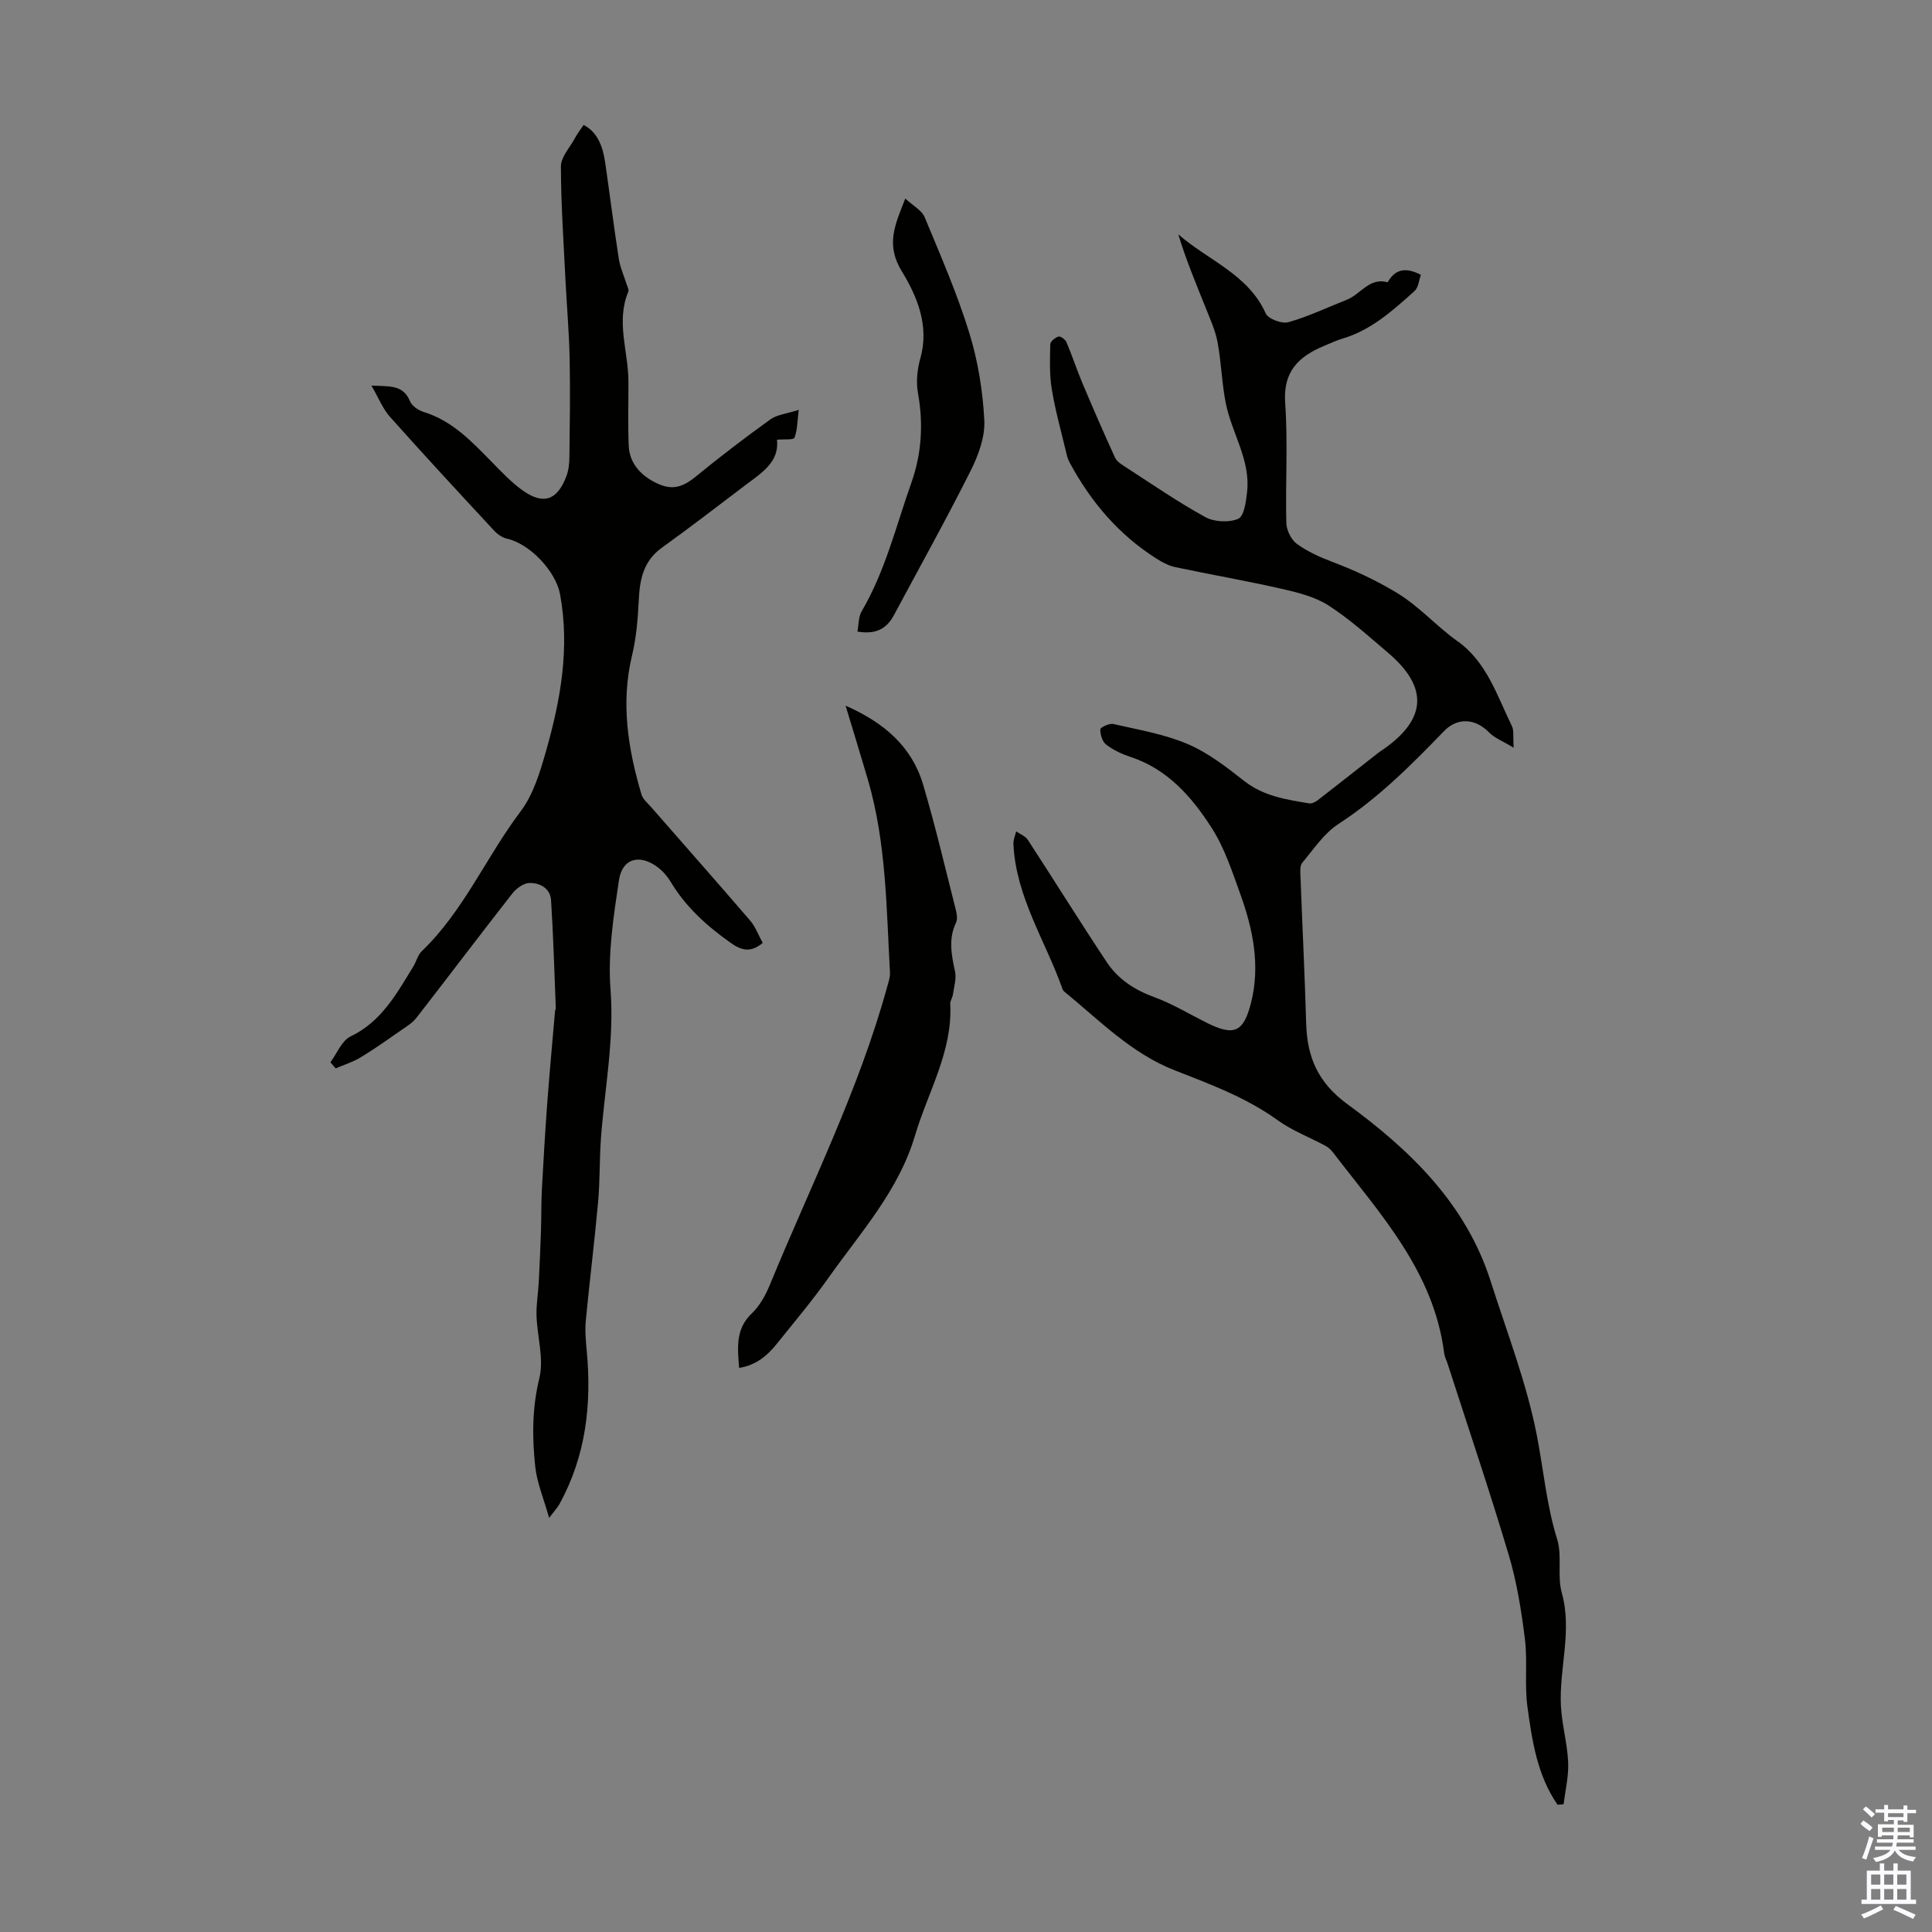 <svg enable-background="new 0 0 400 400" viewBox="0 0 400 400" xmlns="http://www.w3.org/2000/svg"><rect x="0" y="0" width="400" height="400" fill="#808080" stroke="none"/><g fill="#010100"><path d="m322.47 373.64c-4.21-6.08-5.26-13.21-6.23-20.26-.63-4.6.05-9.38-.52-14-.73-5.85-1.66-11.76-3.34-17.4-3.95-13.27-8.4-26.39-12.65-39.58-.24-.74-.63-1.47-.73-2.23-2.14-16.97-13.33-28.92-23.09-41.66-.39-.51-.92-.98-1.48-1.28-3.31-1.78-6.91-3.14-9.93-5.32-6.54-4.71-13.95-7.44-21.34-10.33-8.95-3.51-15.57-10.36-22.82-16.29-.17-.13-.3-.35-.37-.55-3.51-9.95-9.64-19.02-10.15-29.97-.04-.87.36-1.76.56-2.64.82.57 1.91.97 2.41 1.74 5.49 8.42 10.79 16.96 16.35 25.33 2.33 3.51 5.73 5.74 9.79 7.23 3.75 1.37 7.23 3.48 10.82 5.28 5.73 2.87 7.71 2.07 9.27-4.12 1.93-7.68.41-15.13-2.19-22.37-1.7-4.72-3.29-9.65-5.97-13.82-4.1-6.4-9.12-12.16-16.81-14.69-1.78-.59-3.56-1.42-5.03-2.55-.8-.61-1.24-2.09-1.21-3.17.01-.41 1.88-1.28 2.71-1.09 5.17 1.19 10.53 2.08 15.36 4.14 4.24 1.8 8.06 4.78 11.73 7.66 4.02 3.15 8.72 3.85 13.45 4.63.53.09 1.26-.27 1.73-.63 4.22-3.26 8.41-6.58 12.61-9.87.35-.28.74-.5 1.11-.76 8.9-6.26 9.22-12.84.86-19.93-4.01-3.4-7.94-6.98-12.34-9.8-2.81-1.8-6.33-2.67-9.66-3.43-7.29-1.66-14.67-2.93-21.99-4.48-1.38-.29-2.73-1-3.94-1.77-7.85-4.97-13.65-11.82-18.01-19.95-.36-.67-.56-1.44-.73-2.19-1.02-4.33-2.24-8.63-2.95-13.01-.49-3.02-.37-6.16-.3-9.24.01-.57 1.01-1.39 1.7-1.59.42-.12 1.41.6 1.64 1.15 1.18 2.76 2.11 5.63 3.27 8.4 2.2 5.21 4.45 10.4 6.81 15.54.38.82 1.38 1.42 2.21 1.96 5.45 3.52 10.8 7.22 16.47 10.33 1.87 1.02 4.93 1.18 6.83.34 1.21-.54 1.6-3.6 1.82-5.59.72-6.58-3.16-12.12-4.4-18.26-.85-4.2-.93-8.55-1.73-12.76-.47-2.48-1.58-4.86-2.52-7.24-1.97-4.93-4.03-9.83-5.6-15.04 6.17 5.42 14.46 8.24 18.11 16.39.51 1.13 3.34 2.19 4.68 1.81 4.15-1.17 8.09-3.07 12.12-4.66 2.85-1.12 4.66-4.67 8.44-3.61 1.54-2.7 3.69-3.21 6.88-1.53-.41 1.1-.5 2.61-1.31 3.34-4.49 4.02-8.98 8.12-14.99 9.88-1.28.38-2.5.97-3.74 1.48-5.25 2.19-8.53 5.28-8.06 11.83.59 8.24.03 16.56.24 24.83.04 1.5 1 3.48 2.19 4.34 2.21 1.61 4.82 2.77 7.41 3.75 4.55 1.73 8.81 3.7 13.07 6.25 4.85 2.89 8.35 7.02 12.79 10.16 6.02 4.27 8.18 11.28 11.25 17.57.44.9.2 2.14.36 4.47-2.25-1.37-3.97-2.01-5.12-3.19-2.83-2.9-6.52-3.12-9.28-.27-6.77 7-13.6 13.87-21.87 19.24-2.99 1.94-5.15 5.23-7.51 8.05-.52.62-.39 1.89-.36 2.85.38 10.15.89 20.3 1.18 30.45.2 6.96 2.48 12.24 8.49 16.63 13.05 9.55 24.6 20.65 29.72 36.74 3.35 10.51 7.39 20.91 9.51 31.68 1.42 7.21 2.02 14.56 4.24 21.69 1.08 3.46-.02 7.58.96 11.09 2.21 7.91-.57 15.61-.18 23.39.2 3.9 1.32 7.76 1.5 11.67.13 2.89-.59 5.81-.94 8.72-.43.06-.84.08-1.26.09z"/><path d="m120.83 25.87c2.87 1.47 3.98 4.44 4.46 7.74.96 6.64 1.79 13.29 2.82 19.92.28 1.81 1.07 3.55 1.62 5.32.16.51.53 1.14.36 1.53-2.6 6.19-.01 12.36.02 18.53.02 4.41-.12 8.83.05 13.24.13 3.55 2.2 5.99 5.26 7.62 3.46 1.84 5.7 1.31 8.71-1.16 4.99-4.09 10.13-8.01 15.37-11.78 1.36-.98 3.31-1.15 5.87-1.97-.3 2.37-.27 4.2-.89 5.77-.19.49-2.15.27-3.62.41.55 4.66-3.28 6.93-6.65 9.49-5.7 4.32-11.37 8.69-17.18 12.87-3.81 2.74-4.58 6.54-4.78 10.85-.18 3.85-.51 7.76-1.4 11.49-2.36 9.84-.82 19.33 1.96 28.75.29.98 1.27 1.78 2 2.61 6.83 7.82 13.71 15.6 20.48 23.47 1.13 1.31 1.75 3.07 2.62 4.65-2.43 2.02-4.29 1.65-6.67-.04-4.9-3.48-9.24-7.37-12.35-12.56-.68-1.13-1.59-2.2-2.63-3-3.75-2.88-7.42-1.97-8.11 2.6-1.12 7.47-2.32 15.14-1.75 22.6.8 10.43-1.2 20.49-1.97 30.71-.33 4.44-.2 8.91-.6 13.34-.74 8.21-1.77 16.39-2.55 24.59-.19 2.06.01 4.17.2 6.24 1.04 11.09-.19 21.77-5.65 31.7-.37.67-.92 1.25-2.14 2.86-1.14-4.06-2.53-7.3-2.88-10.66-.65-6.08-.65-12.11.86-18.27.98-4.02-.45-8.6-.59-12.94-.07-2.28.34-4.58.46-6.87.19-3.63.35-7.27.47-10.9.09-2.79.03-5.58.18-8.37.32-5.99.68-11.99 1.12-17.97.47-6.33 1.06-12.65 1.61-18.97.02-.22.15-.44.15-.65-.3-7.42-.5-14.85-.98-22.27-.16-2.49-2.33-3.66-4.55-3.57-1.19.05-2.65 1.13-3.46 2.16-6.68 8.53-13.2 17.18-19.85 25.73-.79 1.02-1.97 1.76-3.06 2.51-2.8 1.95-5.59 3.93-8.51 5.7-1.6.97-3.44 1.53-5.17 2.28-.36-.42-.72-.85-1.08-1.27 1.36-1.83 2.34-4.46 4.16-5.34 6.42-3.08 9.54-8.85 12.98-14.45.64-1.04.94-2.4 1.78-3.21 8.67-8.33 13.33-19.5 20.45-28.93 2.65-3.51 4.03-8.16 5.27-12.5 3.02-10.59 4.95-21.35 2.91-32.44-.89-4.82-6.26-10.47-10.99-11.53-.99-.22-2.01-.94-2.71-1.71-7.22-7.79-14.45-15.58-21.52-23.52-1.49-1.67-2.35-3.9-3.84-6.47 3.68.2 6.54-.26 7.99 3.25.4.97 1.73 1.87 2.82 2.21 5.96 1.83 9.99 6.16 14.15 10.4 1.95 1.99 3.9 4.05 6.13 5.69 4.41 3.24 7.35 2.3 9.27-2.77.46-1.22.62-2.61.63-3.92.08-6.81.19-13.62.05-20.42-.11-5.47-.6-10.93-.87-16.39-.38-7.81-.93-15.62-.94-23.43 0-1.89 1.77-3.81 2.8-5.67.5-.97 1.17-1.83 1.9-2.91z"/><path d="m175.07 146.1c8.02 3.53 13.74 8.5 16.07 16.4 2.53 8.56 4.57 17.28 6.77 25.94.21.82.36 1.88.02 2.59-1.61 3.38-.94 6.68-.2 10.11.32 1.49-.22 3.19-.44 4.78-.09.66-.58 1.29-.55 1.92.5 9.9-4.64 18.26-7.31 27.3-3.37 11.36-11.22 19.98-17.84 29.33-3.35 4.74-7.11 9.2-10.75 13.74-1.98 2.47-4.33 4.46-7.81 5-.33-4.2-.79-8.04 2.64-11.3 1.64-1.57 2.85-3.78 3.73-5.92 8.4-20.44 18.39-40.25 24.28-61.68.26-.96.63-1.96.58-2.93-.74-13.38-.76-26.85-4.55-39.88-1.44-4.91-2.95-9.79-4.64-15.4z"/><path d="m187.43 41.11c1.64 1.52 3.41 2.43 4 3.84 3.29 7.91 6.73 15.8 9.25 23.97 1.8 5.82 2.8 12.03 3.11 18.12.17 3.45-1.24 7.27-2.85 10.47-5.06 10.08-10.56 19.94-15.88 29.88-1.49 2.79-3.75 4.02-7.54 3.37.28-1.45.2-3.06.89-4.22 4.89-8.33 7.12-17.68 10.3-26.66 2.11-5.96 2.49-12.18 1.34-18.52-.42-2.33-.13-4.96.52-7.27 1.87-6.68-.73-12.79-3.82-17.85-3.43-5.58-1.49-9.6.68-15.13z"/></g><path d="m385.2 377.6.6-.7c.6.4 1.3.9 1.9 1.5l-.6.7c-.8-.5-1.4-1-1.9-1.5zm.3 7.1c.6-1.4 1.1-2.9 1.5-4.5.3.1.6.3.9.4-.5 1.4-1 2.9-1.5 4.4zm.2-10.1.6-.6c.7.5 1.3 1.1 1.9 1.6l-.7.7c-.6-.6-1.2-1.2-1.8-1.7zm8.4-.8h.8v.9h1.8v.7h-1.8v1.8h-.8v-.3h-1.2v.9h3.3v2.6h-.8v-.4h-2.5c0 .3 0 .6-.1.8h3.4v.7h-3.5c0 .3-.1.6-.1.8h4v.7h-3.5c.7.9 1.9 1.3 3.6 1.5-.2.2-.4.5-.6.9-1.9-.3-3.2-1.1-3.8-2.3-.5 1.1-1.8 2-3.9 2.4-.2-.3-.4-.5-.6-.8 1.9-.4 3.1-.9 3.6-1.7h-3.2v-.7h3.5c.1-.2.1-.5.2-.8h-3.3v-.7h3.4c0-.2 0-.5 0-.8h-2.4v.3h-.8v-2.6h3.3v-.9h-1.2v.3h-.8v-1.8h-1.8v-.7h1.8v-.9h.8v.9h3.2zm-4.4 5.5h2.4c0-.3 0-.6 0-.9h-2.4zm1.2-3.1h3.2v-.8h-3.2zm4.4 2.2h-2.4v.9h2.5v-.9z" fill="#fbfafc"/><path d="m389.2 385.8h.9v1.5h1.9v-1.5h.9v1.5h2.7v6h1.1v.9h-11.3v-.9h1.1v-6h2.7zm.2 8.7.5.8c-1.2.6-2.5 1.3-4 1.9-.2-.3-.3-.6-.6-.8 1.6-.6 3-1.3 4.1-1.9zm-2-4.3h1.9v-2.1h-1.9zm0 3.1h1.9v-2.2h-1.9zm2.7-3.1h1.9v-2.1h-1.9zm0 3.1h1.9v-2.2h-1.9zm2.4 1.3c1.4.6 2.7 1.2 4.1 1.8l-.5.9c-1.5-.7-2.8-1.4-4.1-1.9zm2.2-6.5h-1.9v2.1h1.9zm-1.9 5.2h1.9v-2.2h-1.9z" fill="#fbfafc"/></svg>